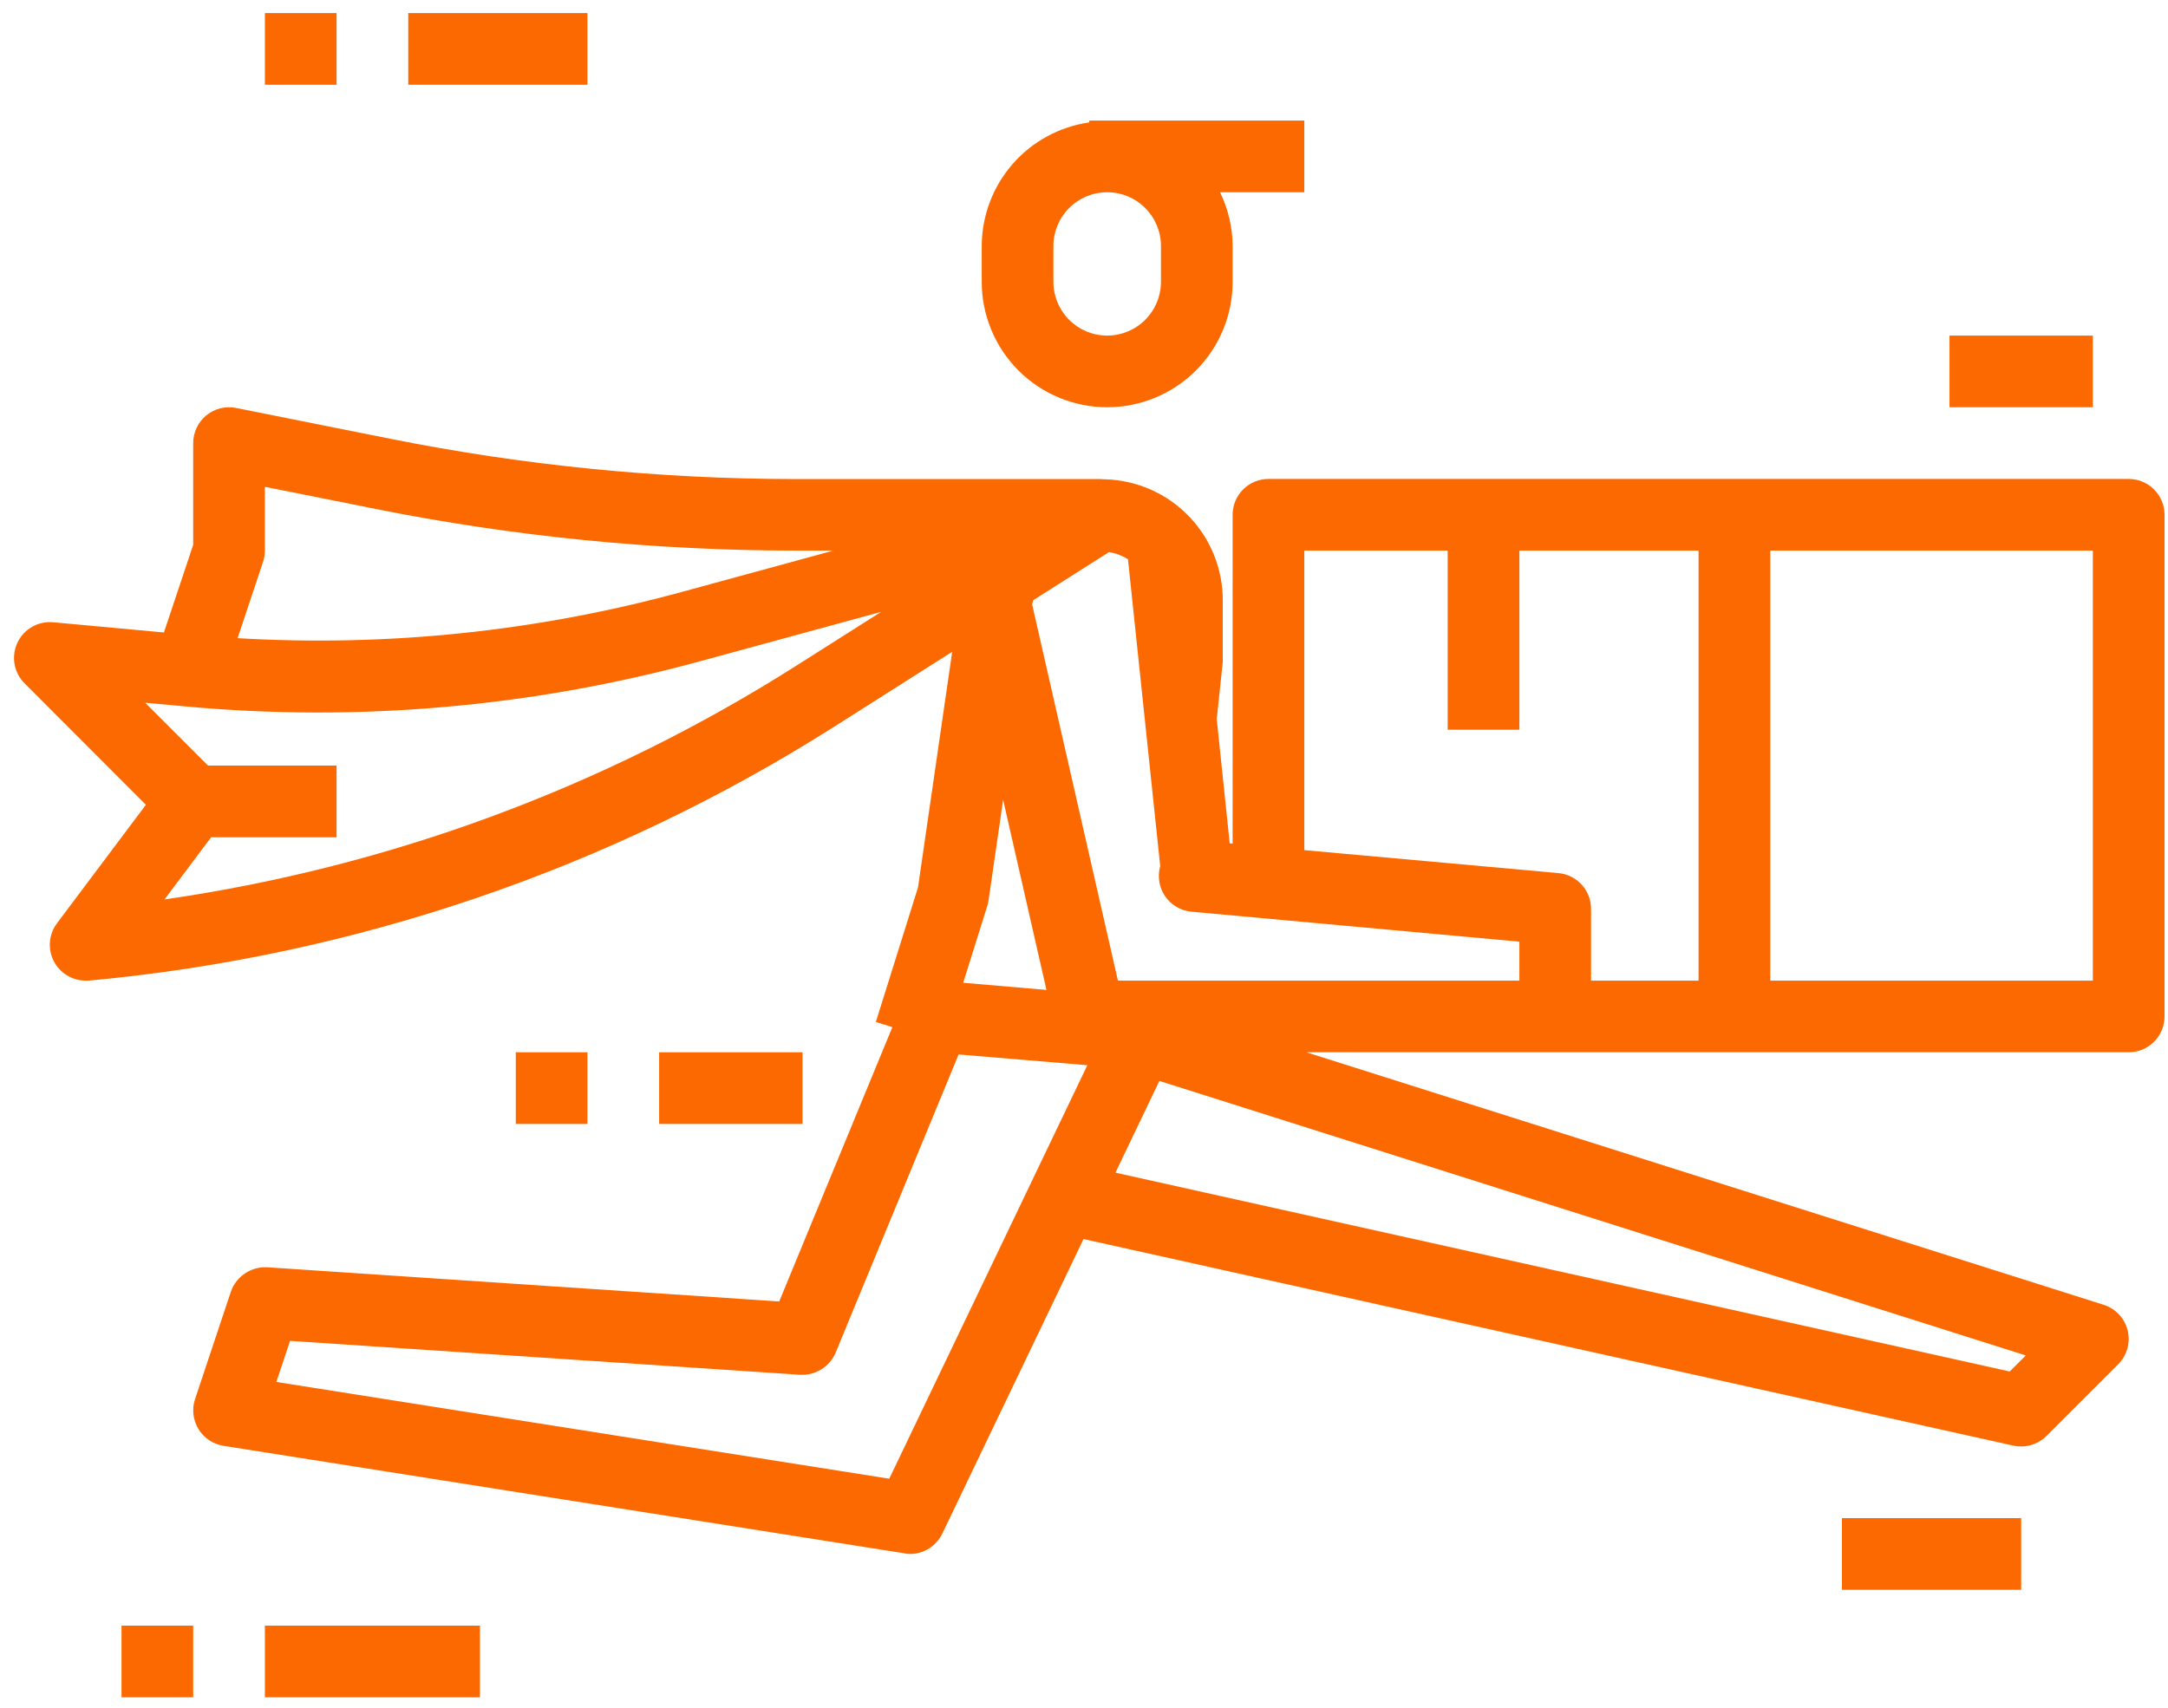 <?xml version="1.0" encoding="UTF-8"?> <svg xmlns="http://www.w3.org/2000/svg" width="99" height="78" viewBox="0 0 99 78" fill="none"><path d="M97.205 21.875H57.924C57.49 21.875 57.073 22.047 56.766 22.354C56.459 22.661 56.287 23.077 56.287 23.511V38.531L56.154 38.52L55.562 32.85L55.837 30.232C55.837 30.174 55.837 30.119 55.837 30.068V27.439C55.844 25.996 55.285 24.607 54.281 23.57C53.277 22.534 51.906 21.931 50.464 21.892H50.387C50.347 21.892 50.311 21.881 50.272 21.881H36.337C30.12 21.877 23.92 21.261 17.824 20.041L10.786 18.634C10.548 18.585 10.303 18.59 10.067 18.648C9.831 18.706 9.611 18.816 9.423 18.97C9.235 19.123 9.084 19.317 8.98 19.536C8.876 19.755 8.822 19.995 8.822 20.238V24.883L7.486 28.888L2.424 28.421C2.09 28.391 1.754 28.465 1.463 28.631C1.172 28.798 0.939 29.051 0.796 29.355C0.653 29.658 0.607 29.999 0.664 30.329C0.721 30.66 0.878 30.965 1.115 31.204L6.662 36.759L2.602 42.17C2.42 42.413 2.309 42.702 2.282 43.005C2.254 43.308 2.312 43.612 2.448 43.884C2.584 44.156 2.793 44.384 3.051 44.544C3.31 44.704 3.608 44.789 3.912 44.789H4.059C16.148 43.676 27.799 39.71 38.056 33.215L43.481 29.77L41.92 40.533L39.995 46.677L40.749 46.915L35.582 59.444L12.204 57.882C11.843 57.863 11.486 57.961 11.186 58.163C10.886 58.364 10.66 58.657 10.542 58.999L8.905 63.909C8.831 64.134 8.807 64.373 8.834 64.608C8.862 64.843 8.94 65.07 9.063 65.272C9.186 65.475 9.352 65.648 9.549 65.78C9.746 65.912 9.969 65.999 10.203 66.037L41.301 70.947C41.385 70.964 41.471 70.974 41.556 70.976C41.864 70.976 42.166 70.888 42.427 70.724C42.687 70.56 42.896 70.326 43.029 70.048L49.478 56.593L91.936 66.028C92.054 66.053 92.174 66.066 92.295 66.066C92.729 66.066 93.145 65.893 93.452 65.586L96.725 62.313C96.924 62.114 97.068 61.868 97.144 61.597C97.219 61.327 97.224 61.041 97.158 60.768C97.091 60.495 96.955 60.244 96.764 60.039C96.572 59.833 96.33 59.681 96.063 59.596L59.657 48.062H97.205C97.639 48.062 98.055 47.89 98.362 47.583C98.669 47.276 98.842 46.859 98.842 46.425V23.511C98.842 23.077 98.669 22.661 98.362 22.354C98.055 22.047 97.639 21.875 97.205 21.875ZM12.012 25.665C12.067 25.498 12.096 25.324 12.095 25.148V22.235L17.177 23.251C23.486 24.511 29.904 25.146 36.337 25.148H38.057L31.114 27.042C24.519 28.841 17.674 29.553 10.85 29.148L12.012 25.665ZM36.301 30.444C27.562 35.979 17.751 39.604 7.513 41.081L9.64 38.242H15.369V34.968H9.5L6.63 32.097L8.503 32.269C16.388 32.989 24.338 32.288 31.975 30.201L40.236 27.947L36.301 30.444ZM45.082 41.383C45.108 41.3 45.128 41.215 45.141 41.129L45.807 36.531L47.786 45.214L43.984 44.887L45.082 41.383ZM40.607 67.539L12.619 63.12L13.246 61.243L36.538 62.792C36.879 62.811 37.218 62.724 37.508 62.544C37.798 62.363 38.025 62.097 38.159 61.783L43.774 48.162L49.653 48.653L40.607 67.539ZM92.506 61.909L91.773 62.642L50.935 53.561L52.943 49.371L92.506 61.909ZM69.381 44.789H51.049L47.131 27.603C47.148 27.541 47.161 27.477 47.18 27.415L50.642 25.217C50.95 25.265 51.245 25.376 51.508 25.544L52.981 39.561C52.914 39.792 52.9 40.036 52.939 40.274C52.977 40.511 53.068 40.738 53.204 40.936C53.34 41.135 53.519 41.301 53.727 41.423C53.934 41.545 54.166 41.619 54.406 41.641L69.381 43.01V44.789ZM77.564 44.789H72.654V41.515C72.656 41.105 72.504 40.71 72.228 40.407C71.952 40.104 71.573 39.915 71.165 39.878L59.56 38.829V25.148H66.107V33.331H69.381V25.148H77.564V44.789ZM95.568 44.789H80.838V25.148H95.568V44.789Z" fill="#FB6900"></path><path d="M59.56 5.507H49.74V5.591C48.38 5.785 47.136 6.462 46.234 7.499C45.332 8.535 44.834 9.862 44.83 11.236V12.873C44.83 14.392 45.434 15.849 46.508 16.923C47.582 17.997 49.039 18.601 50.559 18.601C52.078 18.601 53.535 17.997 54.609 16.923C55.684 15.849 56.287 14.392 56.287 12.873V11.236C56.282 10.385 56.086 9.546 55.712 8.781H59.56V5.507ZM53.014 12.873C53.014 13.524 52.755 14.148 52.294 14.608C51.834 15.069 51.21 15.328 50.559 15.328C49.907 15.328 49.283 15.069 48.822 14.608C48.362 14.148 48.103 13.524 48.103 12.873V11.236C48.103 10.585 48.362 9.96 48.822 9.5C49.283 9.039 49.907 8.781 50.559 8.781C51.21 8.781 51.834 9.039 52.294 9.5C52.755 9.96 53.014 10.585 53.014 11.236V12.873Z" fill="#FB6900"></path><path d="M30.099 48.062H36.646V51.336H30.099V48.062Z" fill="#FB6900"></path><path d="M23.553 48.062H26.826V51.336H23.553V48.062Z" fill="#FB6900"></path><path d="M18.642 0.597H26.826V3.871H18.642V0.597Z" fill="#FB6900"></path><path d="M84.111 69.34H92.295V72.613H84.111V69.34Z" fill="#FB6900"></path><path d="M12.096 74.25H21.916V77.523H12.096V74.25Z" fill="#FB6900"></path><path d="M5.549 74.25H8.822V77.523H5.549V74.25Z" fill="#FB6900"></path><path d="M89.022 15.328H95.568V18.601H89.022V15.328Z" fill="#FB6900"></path><path d="M12.096 0.597H15.369V3.871H12.096V0.597Z" fill="#FB6900"></path></svg> 